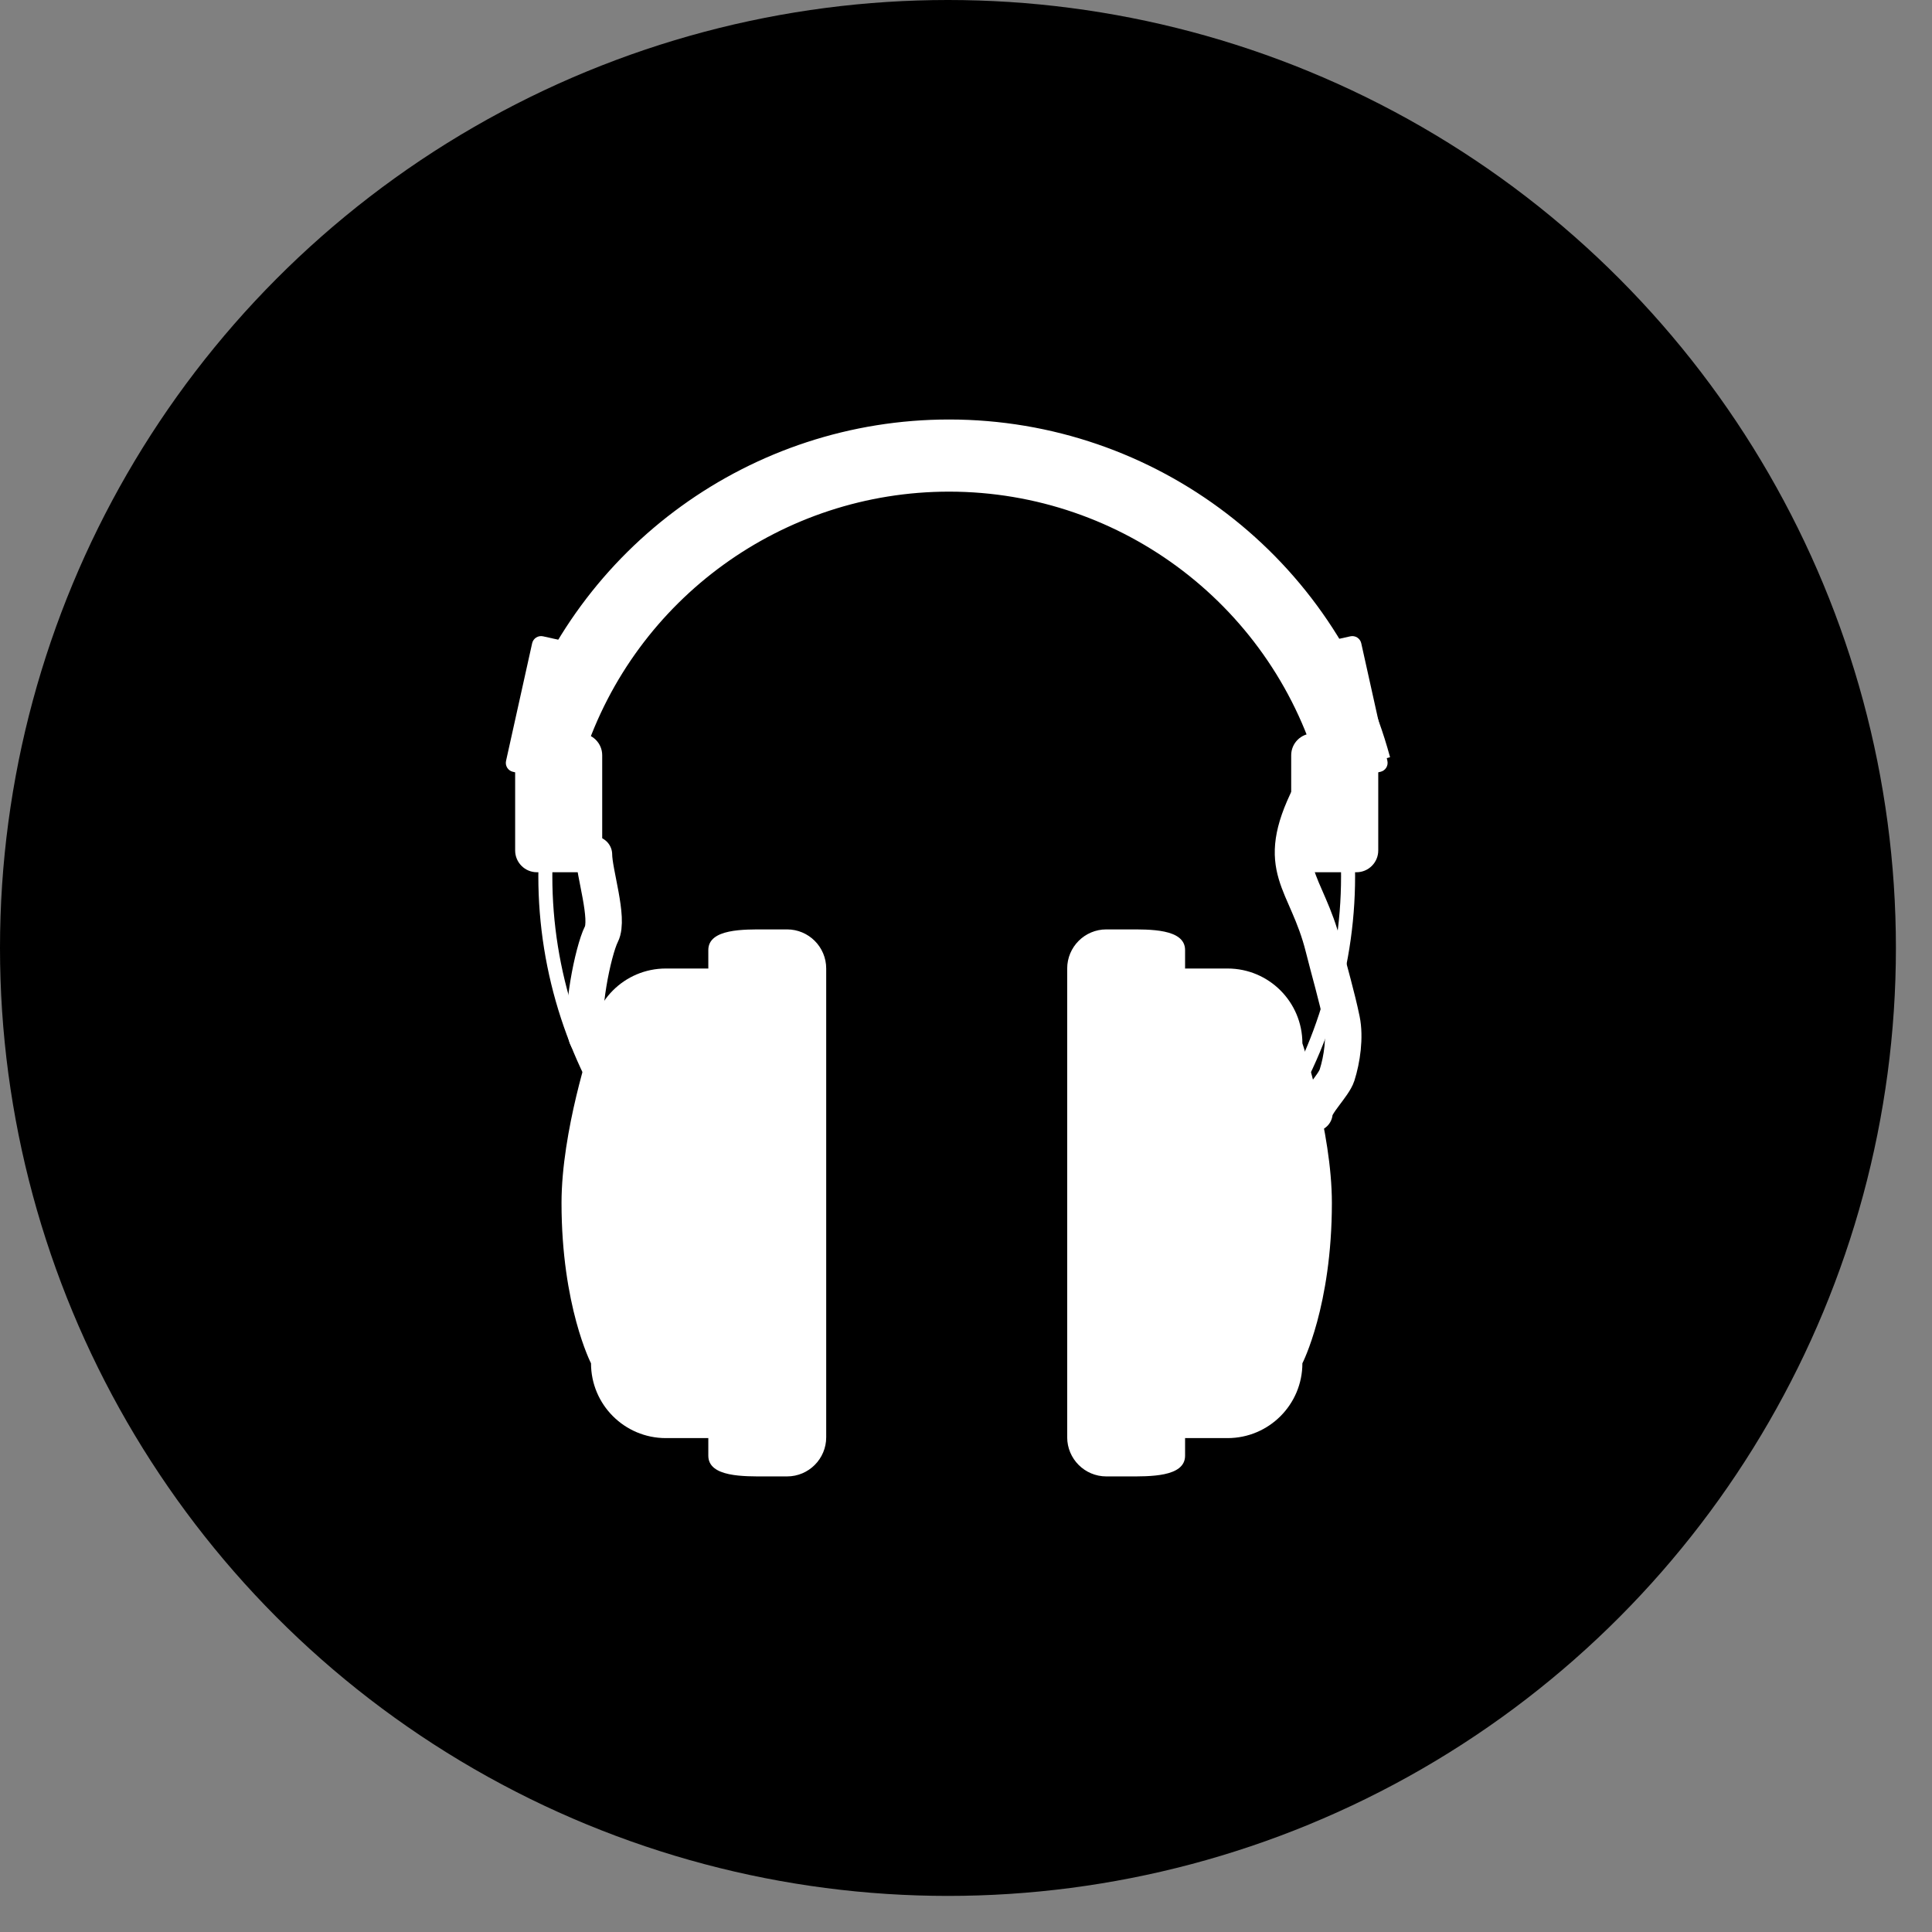 <?xml version="1.0" encoding="UTF-8" standalone="no"?> <svg xmlns="http://www.w3.org/2000/svg" xmlns:xlink="http://www.w3.org/1999/xlink" xmlns:serif="http://www.serif.com/" width="100%" height="100%" viewBox="0 0 53 53" xml:space="preserve" style="fill-rule:evenodd;clip-rule:evenodd;stroke-linecap:round;stroke-linejoin:round;stroke-miterlimit:1.5;"><rect x="0" y="0" width="53" height="53" fill="#808080" stroke="none"/> <g transform="matrix(1,0,0,1,-709.214,-9.334)"> <rect id="rec_3" x="0.219" y="0.089" width="770" height="70.215" style="fill:none;"></rect> <circle cx="735.219" cy="35.339" r="25" style="stroke:black;stroke-width:2.01px;"></circle> <g> <path d="M731.879,35.903C731.879,35.311 731.398,34.83 730.806,34.83L730.223,34.83C729.631,34.83 728.645,34.805 728.645,35.397L728.645,49.268C728.645,49.86 729.631,49.836 730.223,49.836L730.806,49.836C731.398,49.836 731.879,49.355 731.879,48.763L731.879,35.903Z" style="fill:white;"></path> <path d="M738.49,35.903C738.49,35.311 738.971,34.83 739.563,34.83L740.146,34.83C740.738,34.83 741.724,34.805 741.724,35.397L741.724,49.268C741.724,49.86 740.738,49.836 740.146,49.836L739.563,49.836C738.971,49.836 738.49,49.355 738.49,48.763L738.49,35.903Z" style="fill:white;"></path> <path d="M739.723,37.955C739.723,36.822 740.642,35.903 741.775,35.903L742.89,35.903C744.023,35.903 744.942,36.822 744.942,37.955C744.942,37.955 745.751,40.365 745.751,42.333C745.751,45.163 744.942,46.733 744.942,46.733C744.942,47.866 744.023,48.785 742.89,48.785L741.775,48.785C740.642,48.785 739.723,47.866 739.723,46.733L739.723,37.955Z" style="fill:white;"></path> <path d="M746.272,31.676C746.349,32.238 746.388,32.805 746.388,33.372C746.388,36.038 745.538,38.635 743.961,40.784L743.651,40.557C745.179,38.473 746.003,35.957 746.003,33.372C746.003,32.822 745.966,32.273 745.892,31.728L746.272,31.676Z" style="fill:white;"></path> <path d="M744.635,30.052C744.635,29.723 744.903,29.455 745.232,29.455L746.426,29.455C746.755,29.455 747.023,29.723 747.023,30.052L747.023,32.665C747.023,32.995 746.755,33.262 746.426,33.262L745.232,33.262C744.903,33.262 744.635,32.995 744.635,32.665L744.635,30.052Z" style="fill:white;"></path> <path d="M745.578,27.198C745.548,27.063 745.634,26.929 745.769,26.899L746.258,26.79C746.393,26.76 746.527,26.846 746.557,26.981L747.274,30.208C747.304,30.343 747.218,30.477 747.083,30.507L746.594,30.616C746.459,30.646 746.325,30.56 746.295,30.425L745.578,27.198Z" style="fill:white;"></path> <path d="M730.646,37.955C730.646,36.822 729.727,35.903 728.594,35.903L727.479,35.903C726.346,35.903 725.427,36.822 725.427,37.955C725.427,37.955 724.618,40.365 724.618,42.333C724.618,45.163 725.427,46.733 725.427,46.733C725.427,47.866 726.346,48.785 727.479,48.785L728.594,48.785C729.727,48.785 730.646,47.866 730.646,46.733L730.646,37.955Z" style="fill:white;"></path> <path d="M747.347,30.106C745.871,24.639 740.912,20.842 735.249,20.842C729.838,20.842 725.038,24.315 723.346,29.455L725.227,30.074C726.651,25.746 730.693,22.821 735.249,22.821C740.017,22.821 744.193,26.019 745.436,30.622L747.347,30.106Z" style="fill:white;"></path> <path d="M724.097,31.676C724.02,32.238 723.982,32.805 723.982,33.372C723.982,36.038 724.832,38.635 726.409,40.784L726.718,40.557C725.19,38.473 724.366,35.957 724.366,33.372C724.366,32.822 724.403,32.273 724.478,31.728L724.097,31.676Z" style="fill:white;"></path> <path d="M725.734,30.052C725.734,29.723 725.467,29.455 725.137,29.455L723.943,29.455C723.614,29.455 723.346,29.723 723.346,30.052L723.346,32.665C723.346,32.995 723.614,33.262 723.943,33.262L725.137,33.262C725.467,33.262 725.734,32.995 725.734,32.665L725.734,30.052Z" style="fill:white;"></path> <path d="M724.791,27.198C724.821,27.063 724.736,26.929 724.601,26.899L724.111,26.79C723.976,26.76 723.842,26.846 723.812,26.981L723.096,30.208C723.066,30.343 723.151,30.477 723.286,30.507L723.776,30.616C723.911,30.646 724.045,30.56 724.075,30.425L724.791,27.198Z" style="fill:white;"></path> <path d="M725.508,32.777C725.508,33.266 725.928,34.534 725.712,34.96C725.481,35.416 725.124,37.185 725.312,37.778C725.333,37.847 725.49,38.03 725.49,38.072" style="fill:none;stroke:white;stroke-width:1px;"></path> <path d="M745.829,30.053C745.508,30.372 745.36,30.729 745.153,31.14C744.116,33.204 745.056,33.466 745.523,35.333C745.682,35.971 745.887,36.66 746.022,37.315C746.119,37.789 746.03,38.396 745.893,38.826C745.798,39.124 745.272,39.617 745.272,39.869" style="fill:none;stroke:white;stroke-width:1px;"></path> </g> </g> </svg> 